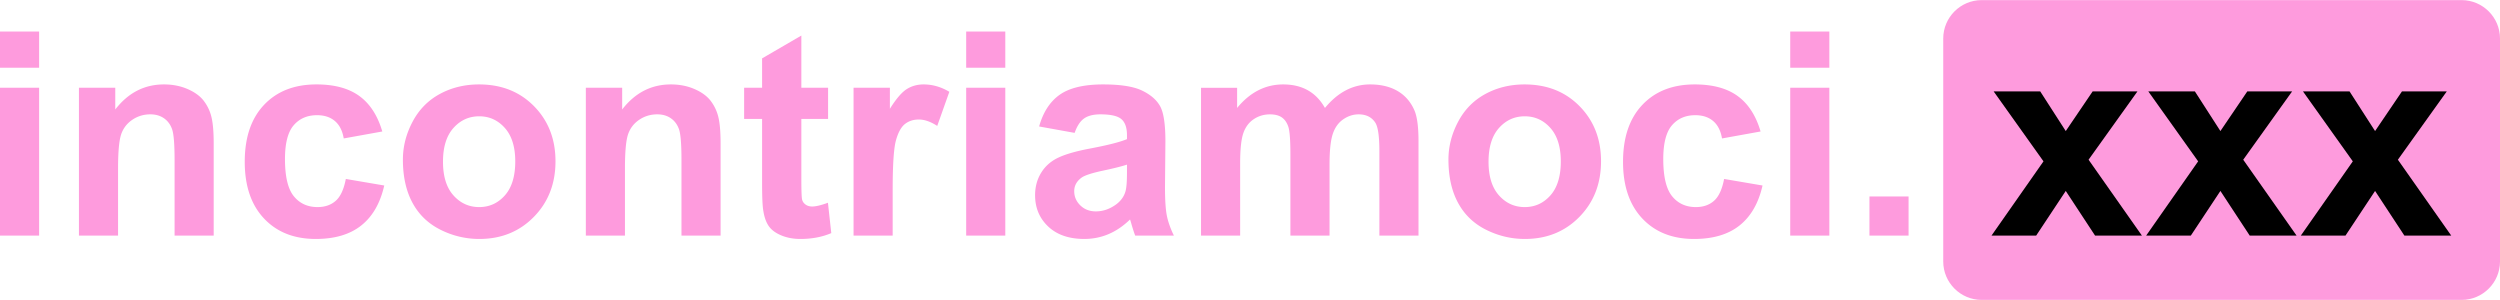 <svg height="300" viewBox="0 0 466.99 56" width="2500" xmlns="http://www.w3.org/2000/svg"><path d="m459.823 56h-89.667c-3.942 0-7.167-3.225-7.167-7.167v-41.666c0-3.942 3.225-7.167 7.167-7.167h89.667c3.942 0 7.167 3.225 7.167 7.167v41.667c0 3.941-3.225 7.166-7.167 7.166z" fill="#fe9bdd"/><path d="m372.002 43.993 9.714-13.874-9.309-13.063h8.7l4.768 7.406 5.022-7.406h8.37l-9.131 12.759 9.968 14.178h-8.751l-5.479-8.345-5.528 8.345zm28.889 0 9.714-13.874-9.309-13.063h8.7l4.768 7.406 5.022-7.406h8.37l-9.131 12.759 9.968 14.178h-8.751l-5.479-8.345-5.528 8.345zm28.89 0 9.714-13.874-9.309-13.063h8.7l4.768 7.406 5.022-7.406h8.37l-9.131 12.759 9.968 14.178h-8.751l-5.479-8.345-5.528 8.345z"/><path d="m0 12.63v-6.761h7.308v6.761zm0 31.363v-27.618h7.308v27.618zm39.919 0h-7.308v-14.095c0-2.982-.156-4.911-.468-5.786-.312-.876-.819-1.557-1.521-2.042s-1.547-.729-2.536-.729c-1.266 0-2.401.348-3.407 1.041s-1.695 1.612-2.067 2.756c-.373 1.145-.559 3.26-.559 6.346v12.509h-7.308v-27.618h6.787v4.057c2.41-3.12 5.444-4.681 9.102-4.681 1.612 0 3.086.291 4.421.871 1.335.581 2.345 1.322 3.03 2.224a8.058 8.058 0 0 1 1.43 3.068c.269 1.145.403 2.783.403 4.915v17.164zm31.493-19.452-7.204 1.3c-.243-1.438-.793-2.522-1.651-3.25-.858-.729-1.973-1.093-3.342-1.093-1.82 0-3.273.629-4.356 1.886-1.084 1.257-1.625 3.359-1.625 6.307 0 3.276.55 5.591 1.651 6.943 1.101 1.353 2.579 2.028 4.434 2.028 1.387 0 2.522-.395 3.407-1.184.884-.788 1.508-2.146 1.873-4.069l7.177 1.222c-.746 3.295-2.176 5.782-4.291 7.464s-4.95 2.522-8.504 2.522c-4.04 0-7.26-1.274-9.661-3.822-2.402-2.549-3.602-6.077-3.602-10.585 0-4.56 1.205-8.109 3.615-10.649 2.41-2.539 5.669-3.81 9.778-3.81 3.363 0 6.037.725 8.022 2.172s3.411 3.653 4.279 6.618zm3.848 5.253c0-2.427.598-4.776 1.794-7.048 1.196-2.271 2.891-4.005 5.084-5.2 2.193-1.196 4.642-1.795 7.347-1.795 4.178 0 7.603 1.356 10.272 4.07 2.669 2.713 4.005 6.142 4.005 10.285 0 4.178-1.348 7.642-4.044 10.389-2.696 2.748-6.09 4.122-10.181 4.122a16.04 16.04 0 0 1 -7.243-1.716c-2.297-1.145-4.044-2.822-5.24-5.032-1.196-2.211-1.794-4.902-1.794-8.075zm7.49.391c0 2.739.65 4.837 1.951 6.293 1.3 1.456 2.903 2.185 4.811 2.185 1.907 0 3.506-.729 4.798-2.185s1.938-3.571 1.938-6.346c0-2.704-.646-4.785-1.938-6.241s-2.891-2.185-4.798-2.185c-1.908 0-3.511.729-4.811 2.185-1.301 1.456-1.951 3.554-1.951 6.294zm51.855 13.808h-7.308v-14.095c0-2.982-.156-4.911-.468-5.786-.312-.876-.819-1.557-1.521-2.042s-1.547-.729-2.536-.729c-1.266 0-2.401.348-3.407 1.041s-1.695 1.612-2.067 2.756c-.373 1.145-.559 3.26-.559 6.346v12.509h-7.308v-27.618h6.787v4.057c2.41-3.12 5.444-4.681 9.102-4.681 1.612 0 3.086.291 4.421.871 1.335.581 2.345 1.322 3.03 2.224a8.058 8.058 0 0 1 1.43 3.068c.269 1.145.403 2.783.403 4.915v17.164zm20.077-27.618v5.825h-4.993v11.131c0 2.254.047 3.567.143 3.939.095.373.312.681.65.924.338.242.75.363 1.235.363.676 0 1.655-.233 2.938-.702l.625 5.67c-1.7.728-3.624 1.092-5.773 1.092-1.318 0-2.505-.221-3.563-.663s-1.833-1.015-2.327-1.717-.837-1.651-1.027-2.847c-.156-.85-.234-2.566-.234-5.149v-12.041h-3.356v-5.825h3.355v-5.487l7.333-4.265v9.752zm12.066 27.618h-7.308v-27.618h6.788v3.927c1.161-1.854 2.206-3.077 3.134-3.667.927-.589 1.98-.884 3.16-.884 1.664 0 3.268.46 4.811 1.378l-2.263 6.372c-1.231-.798-2.375-1.196-3.433-1.196-1.023 0-1.89.282-2.601.845s-1.271 1.582-1.677 3.056c-.408 1.474-.611 4.561-.611 9.258zm13.731-31.363v-6.761h7.308v6.761zm0 31.363v-27.618h7.308v27.618zm20.259-19.192-6.632-1.196c.746-2.669 2.029-4.646 3.849-5.929s4.525-1.925 8.114-1.925c3.259 0 5.686.386 7.282 1.157 1.595.771 2.717 1.751 3.368 2.938.65 1.188.975 3.368.975 6.541l-.078 8.529c0 2.428.117 4.218.351 5.37.234 1.153.672 2.389 1.313 3.706h-7.229c-.191-.485-.425-1.205-.702-2.158a13.3 13.3 0 0 0 -.26-.858c-1.248 1.214-2.583 2.124-4.005 2.73s-2.938.91-4.551.91c-2.844 0-5.084-.771-6.723-2.314s-2.458-3.493-2.458-5.852c0-1.56.373-2.951 1.118-4.174.745-1.222 1.79-2.158 3.134-2.809 1.343-.649 3.281-1.218 5.812-1.703 3.416-.642 5.782-1.239 7.1-1.794v-.729c0-1.404-.347-2.405-1.04-3.004-.694-.598-2.002-.897-3.927-.897-1.3 0-2.314.257-3.043.768-.728.513-1.318 1.411-1.768 2.693zm9.778 5.929c-.936.312-2.418.685-4.447 1.118s-3.355.858-3.979 1.274c-.954.676-1.43 1.534-1.43 2.574 0 1.023.381 1.907 1.144 2.652.763.746 1.733 1.118 2.913 1.118 1.317 0 2.575-.433 3.771-1.3.884-.659 1.465-1.465 1.742-2.419.191-.624.286-1.812.286-3.563zm13.835-14.355h6.735v3.771c2.41-2.93 5.278-4.395 8.608-4.395 1.768 0 3.303.364 4.602 1.093 1.301.728 2.367 1.829 3.199 3.302 1.213-1.473 2.523-2.574 3.928-3.302a9.617 9.617 0 0 1 4.498-1.093c2.029 0 3.746.412 5.15 1.235s2.453 2.033 3.146 3.628c.502 1.179.754 3.086.754 5.721v17.658h-7.309v-15.785c0-2.739-.25-4.508-.754-5.306-.676-1.04-1.717-1.561-3.121-1.561-1.021 0-1.984.313-2.887.937-.9.624-1.551 1.539-1.949 2.744s-.598 3.107-.598 5.708v13.263h-7.309v-15.136c0-2.687-.129-4.421-.391-5.2-.26-.78-.662-1.361-1.209-1.743-.545-.381-1.287-.572-2.223-.572-1.127 0-2.143.304-3.043.911-.902.606-1.547 1.481-1.938 2.626s-.585 3.043-.585 5.695v13.419h-7.308v-27.618zm46.212 13.419c0-2.427.598-4.776 1.794-7.048 1.196-2.271 2.891-4.005 5.084-5.2 2.193-1.196 4.643-1.795 7.347-1.795 4.178 0 7.603 1.356 10.272 4.07 2.67 2.713 4.005 6.142 4.005 10.285 0 4.178-1.349 7.642-4.044 10.389-2.696 2.748-6.09 4.122-10.182 4.122-2.531 0-4.945-.572-7.242-1.716-2.298-1.145-4.044-2.822-5.24-5.032-1.196-2.211-1.794-4.902-1.794-8.075zm7.489.391c0 2.739.65 4.837 1.95 6.293 1.301 1.456 2.904 2.185 4.812 2.185 1.906 0 3.506-.729 4.798-2.185 1.291-1.456 1.938-3.571 1.938-6.346 0-2.704-.646-4.785-1.938-6.241s-2.892-2.185-4.798-2.185c-1.907 0-3.511.729-4.812 2.185-1.299 1.456-1.95 3.554-1.95 6.294zm50.816-5.644-7.204 1.3c-.243-1.438-.793-2.522-1.651-3.25-.857-.729-1.972-1.093-3.342-1.093-1.82 0-3.272.629-4.355 1.886-1.084 1.257-1.625 3.359-1.625 6.307 0 3.276.55 5.591 1.651 6.943 1.101 1.353 2.578 2.028 4.434 2.028 1.387 0 2.522-.395 3.406-1.184.885-.788 1.509-2.146 1.873-4.069l7.178 1.222c-.746 3.295-2.177 5.782-4.291 7.464-2.116 1.682-4.95 2.522-8.504 2.522-4.04 0-7.261-1.274-9.661-3.822-2.401-2.549-3.602-6.077-3.602-10.585 0-4.56 1.204-8.109 3.614-10.649 2.409-2.539 5.669-3.81 9.778-3.81 3.363 0 6.037.725 8.022 2.172s3.411 3.653 4.279 6.618zm5.539-11.911v-6.761h7.308v6.761zm0 31.363v-27.618h7.308v27.618zm14.798 0v-7.308h7.308v7.308z" fill="#fe9bdd"/></svg>